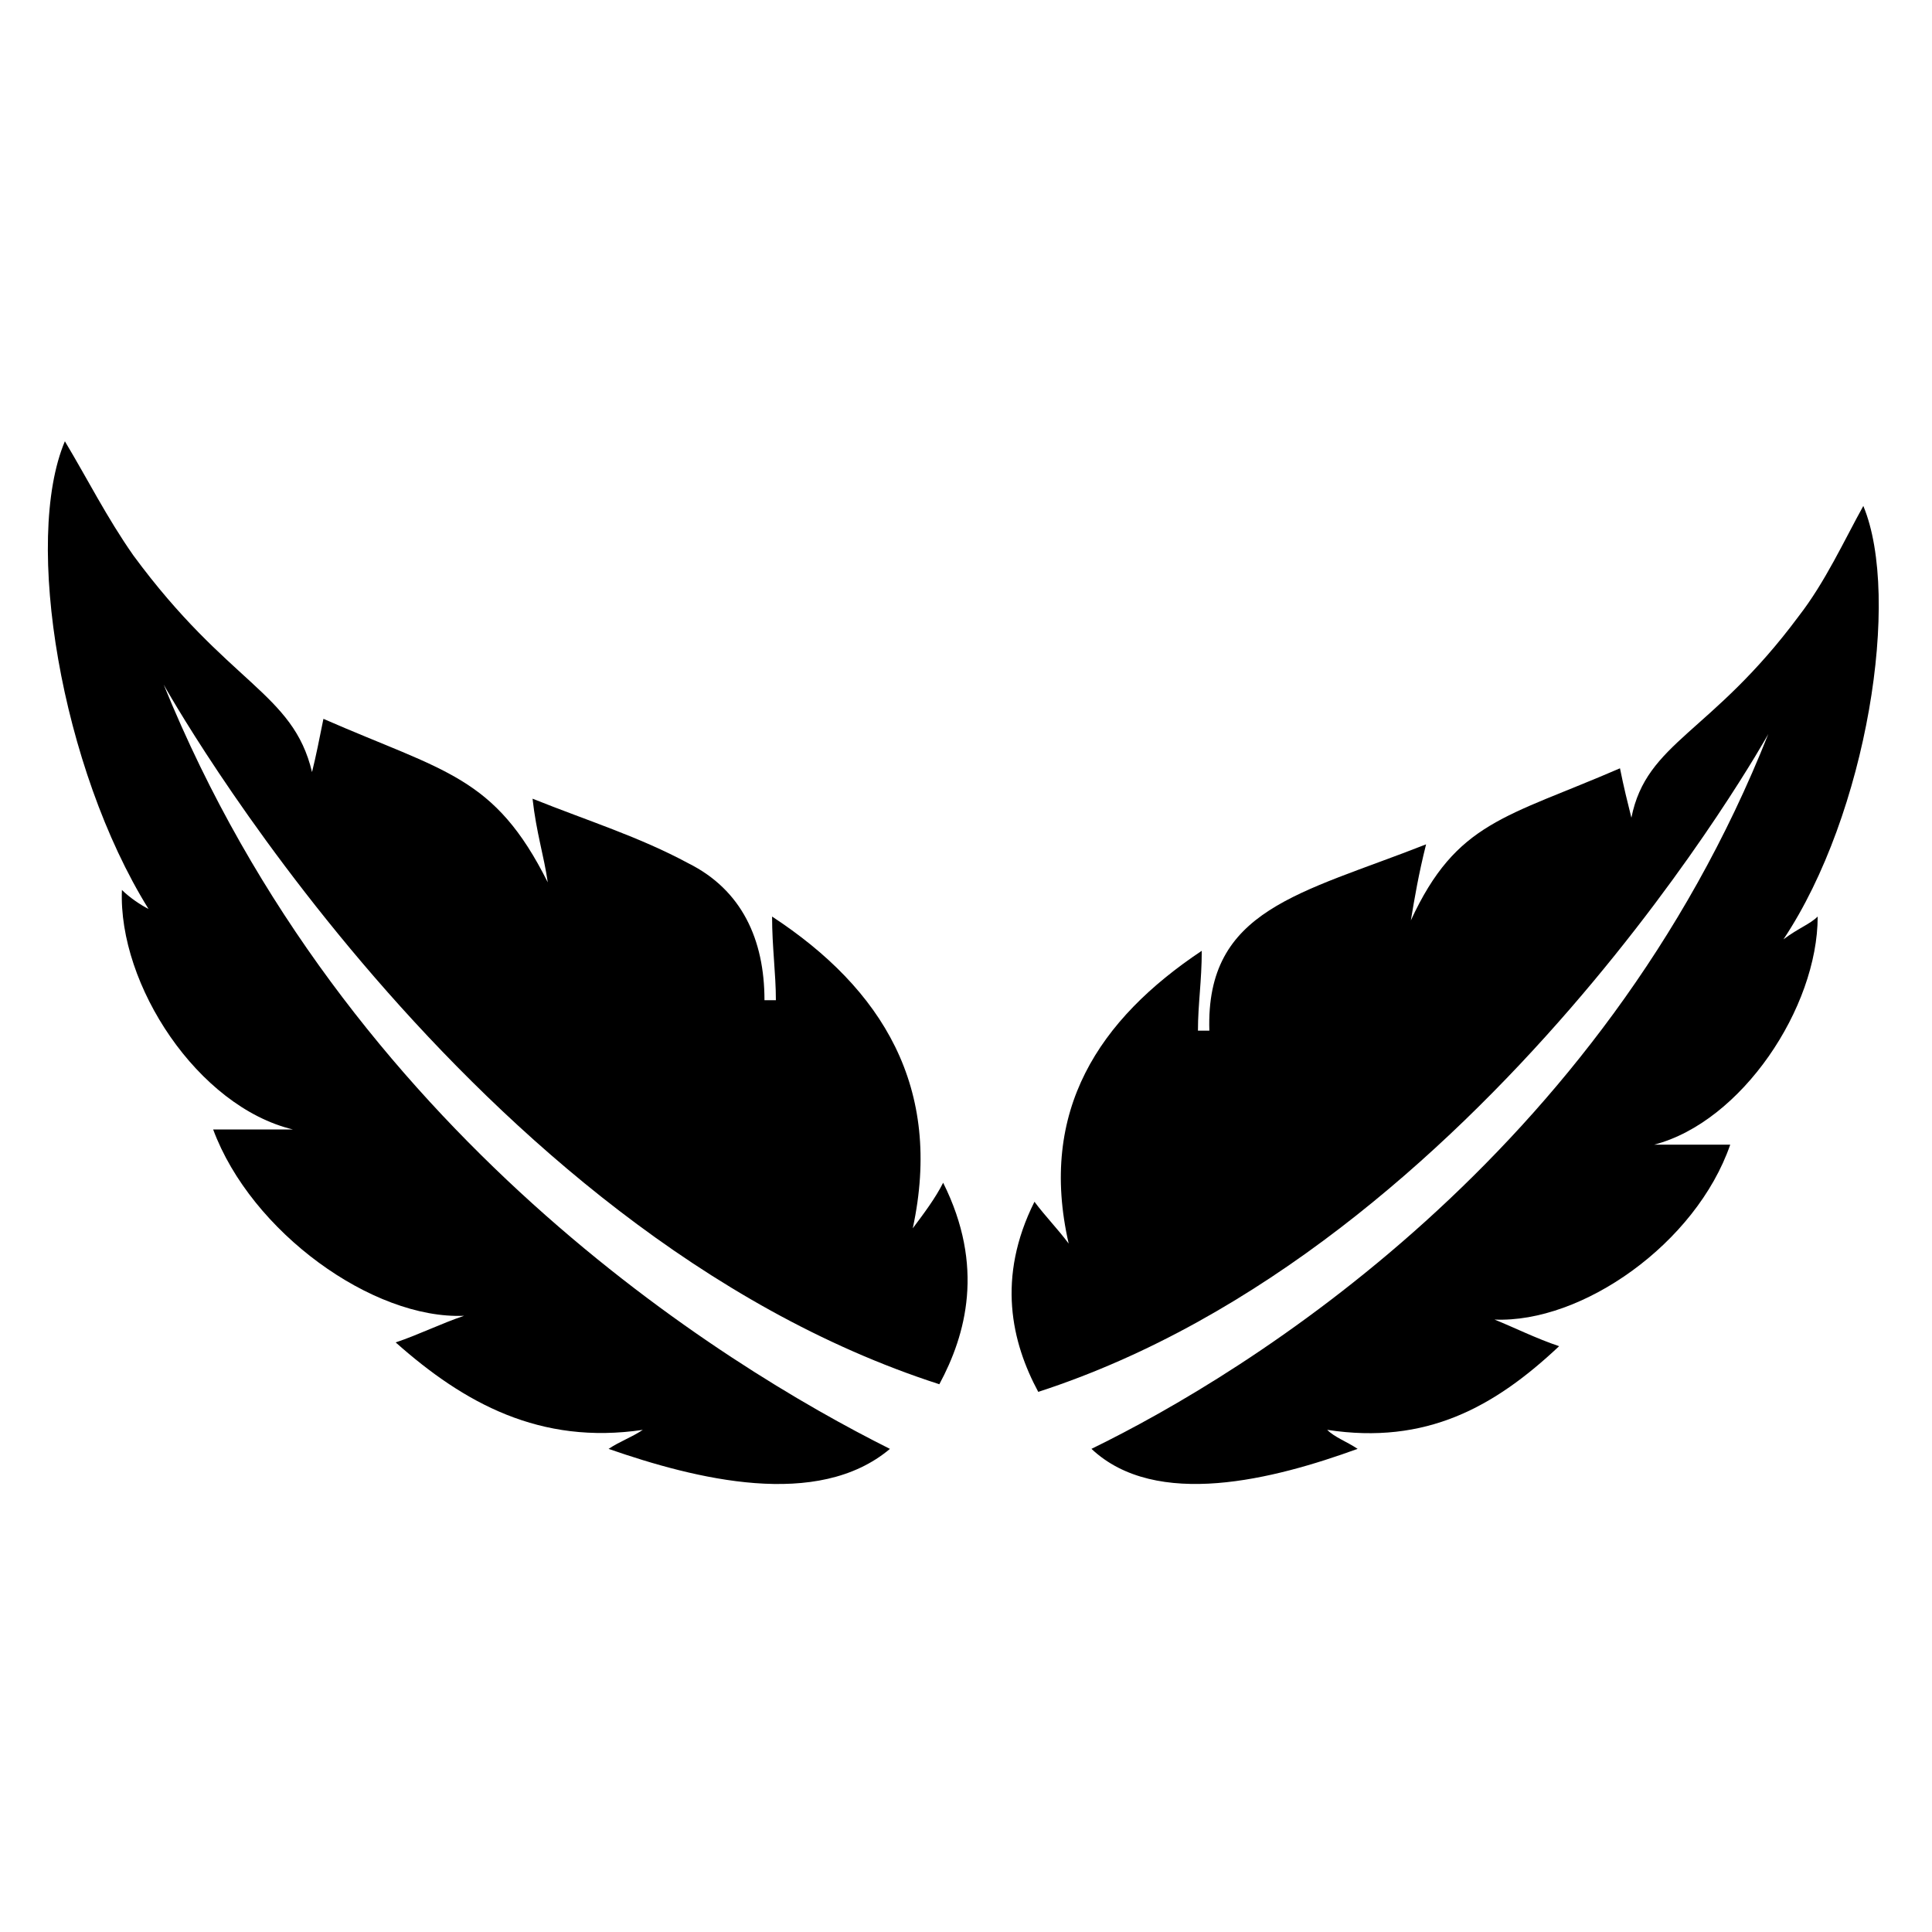 <?xml version="1.0" encoding="UTF-8"?>
<!-- Uploaded to: ICON Repo, www.svgrepo.com, Generator: ICON Repo Mixer Tools -->
<svg fill="#000000" width="800px" height="800px" version="1.1" viewBox="144 144 512 512" xmlns="http://www.w3.org/2000/svg">
 <g>
  <path d="m637.8 278.08c-5.039 9.07-10.078 20.152-17.129 29.223-23.176 31.234-40.305 33.25-44.336 53.402-1.008-4.031-2.016-8.062-3.023-13.098-30.23 13.098-43.328 14.105-55.418 40.305 1.008-6.047 2.016-12.09 4.031-20.152-33.25 13.098-58.441 17.129-57.434 49.375h-3.023c0-7.055 1.008-13.098 1.008-21.16-27.207 18.137-43.328 42.32-35.266 77.586-3.023-4.031-6.047-7.055-9.07-11.082-10.078 20.152-6.047 37.281 1.008 50.383 117.89-38.289 193.46-174.32 193.46-174.32-44.336 111.84-138.04 169.27-179.36 189.42 17.129 16.121 48.367 8.062 70.535 0-3.023-2.016-6.047-3.023-8.062-5.039 26.199 4.031 44.336-6.047 61.465-22.168-6.047-2.016-12.09-5.039-17.129-7.055 23.176 1.008 53.402-20.152 62.473-46.352h-20.152c23.176-6.047 43.328-36.273 43.328-60.457-2.016 2.016-5.039 3.023-9.07 6.047 22.168-33.246 31.234-90.684 21.16-114.86z"/>
  <path d="m385.89 469.52c8.062-37.281-8.062-63.48-37.281-82.625 0 8.062 1.008 15.113 1.008 22.168h-3.023c0-16.121-6.047-29.223-20.152-36.273-13.098-7.055-26.199-11.082-41.312-17.129 1.008 9.07 3.023 15.113 4.031 22.168-14.105-28.215-27.207-29.223-59.449-43.328-1.008 5.039-2.016 10.078-3.023 14.105-5.039-21.16-22.168-23.176-47.359-57.434-7.055-10.078-12.09-20.152-18.137-30.23-11.082 26.199-1.008 86.656 22.168 123.94-2.016-1.008-5.035-3.019-7.051-5.035-1.008 25.191 20.152 57.434 45.344 63.48l-21.164-0.004c10.078 27.207 42.32 50.383 66.504 49.375-6.047 2.016-12.09 5.039-18.137 7.055 18.137 16.121 38.289 27.207 65.496 23.176-3.023 2.016-6.047 3.023-9.07 5.039 23.176 8.062 55.418 16.121 74.562 0-44.336-22.168-144.09-83.633-192.46-202.53 0 0 80.609 145.1 205.55 185.4 7.055-13.098 12.09-31.234 1.008-53.402-2.012 4.027-5.035 8.055-8.059 12.086z"/>
 </g>
</svg>